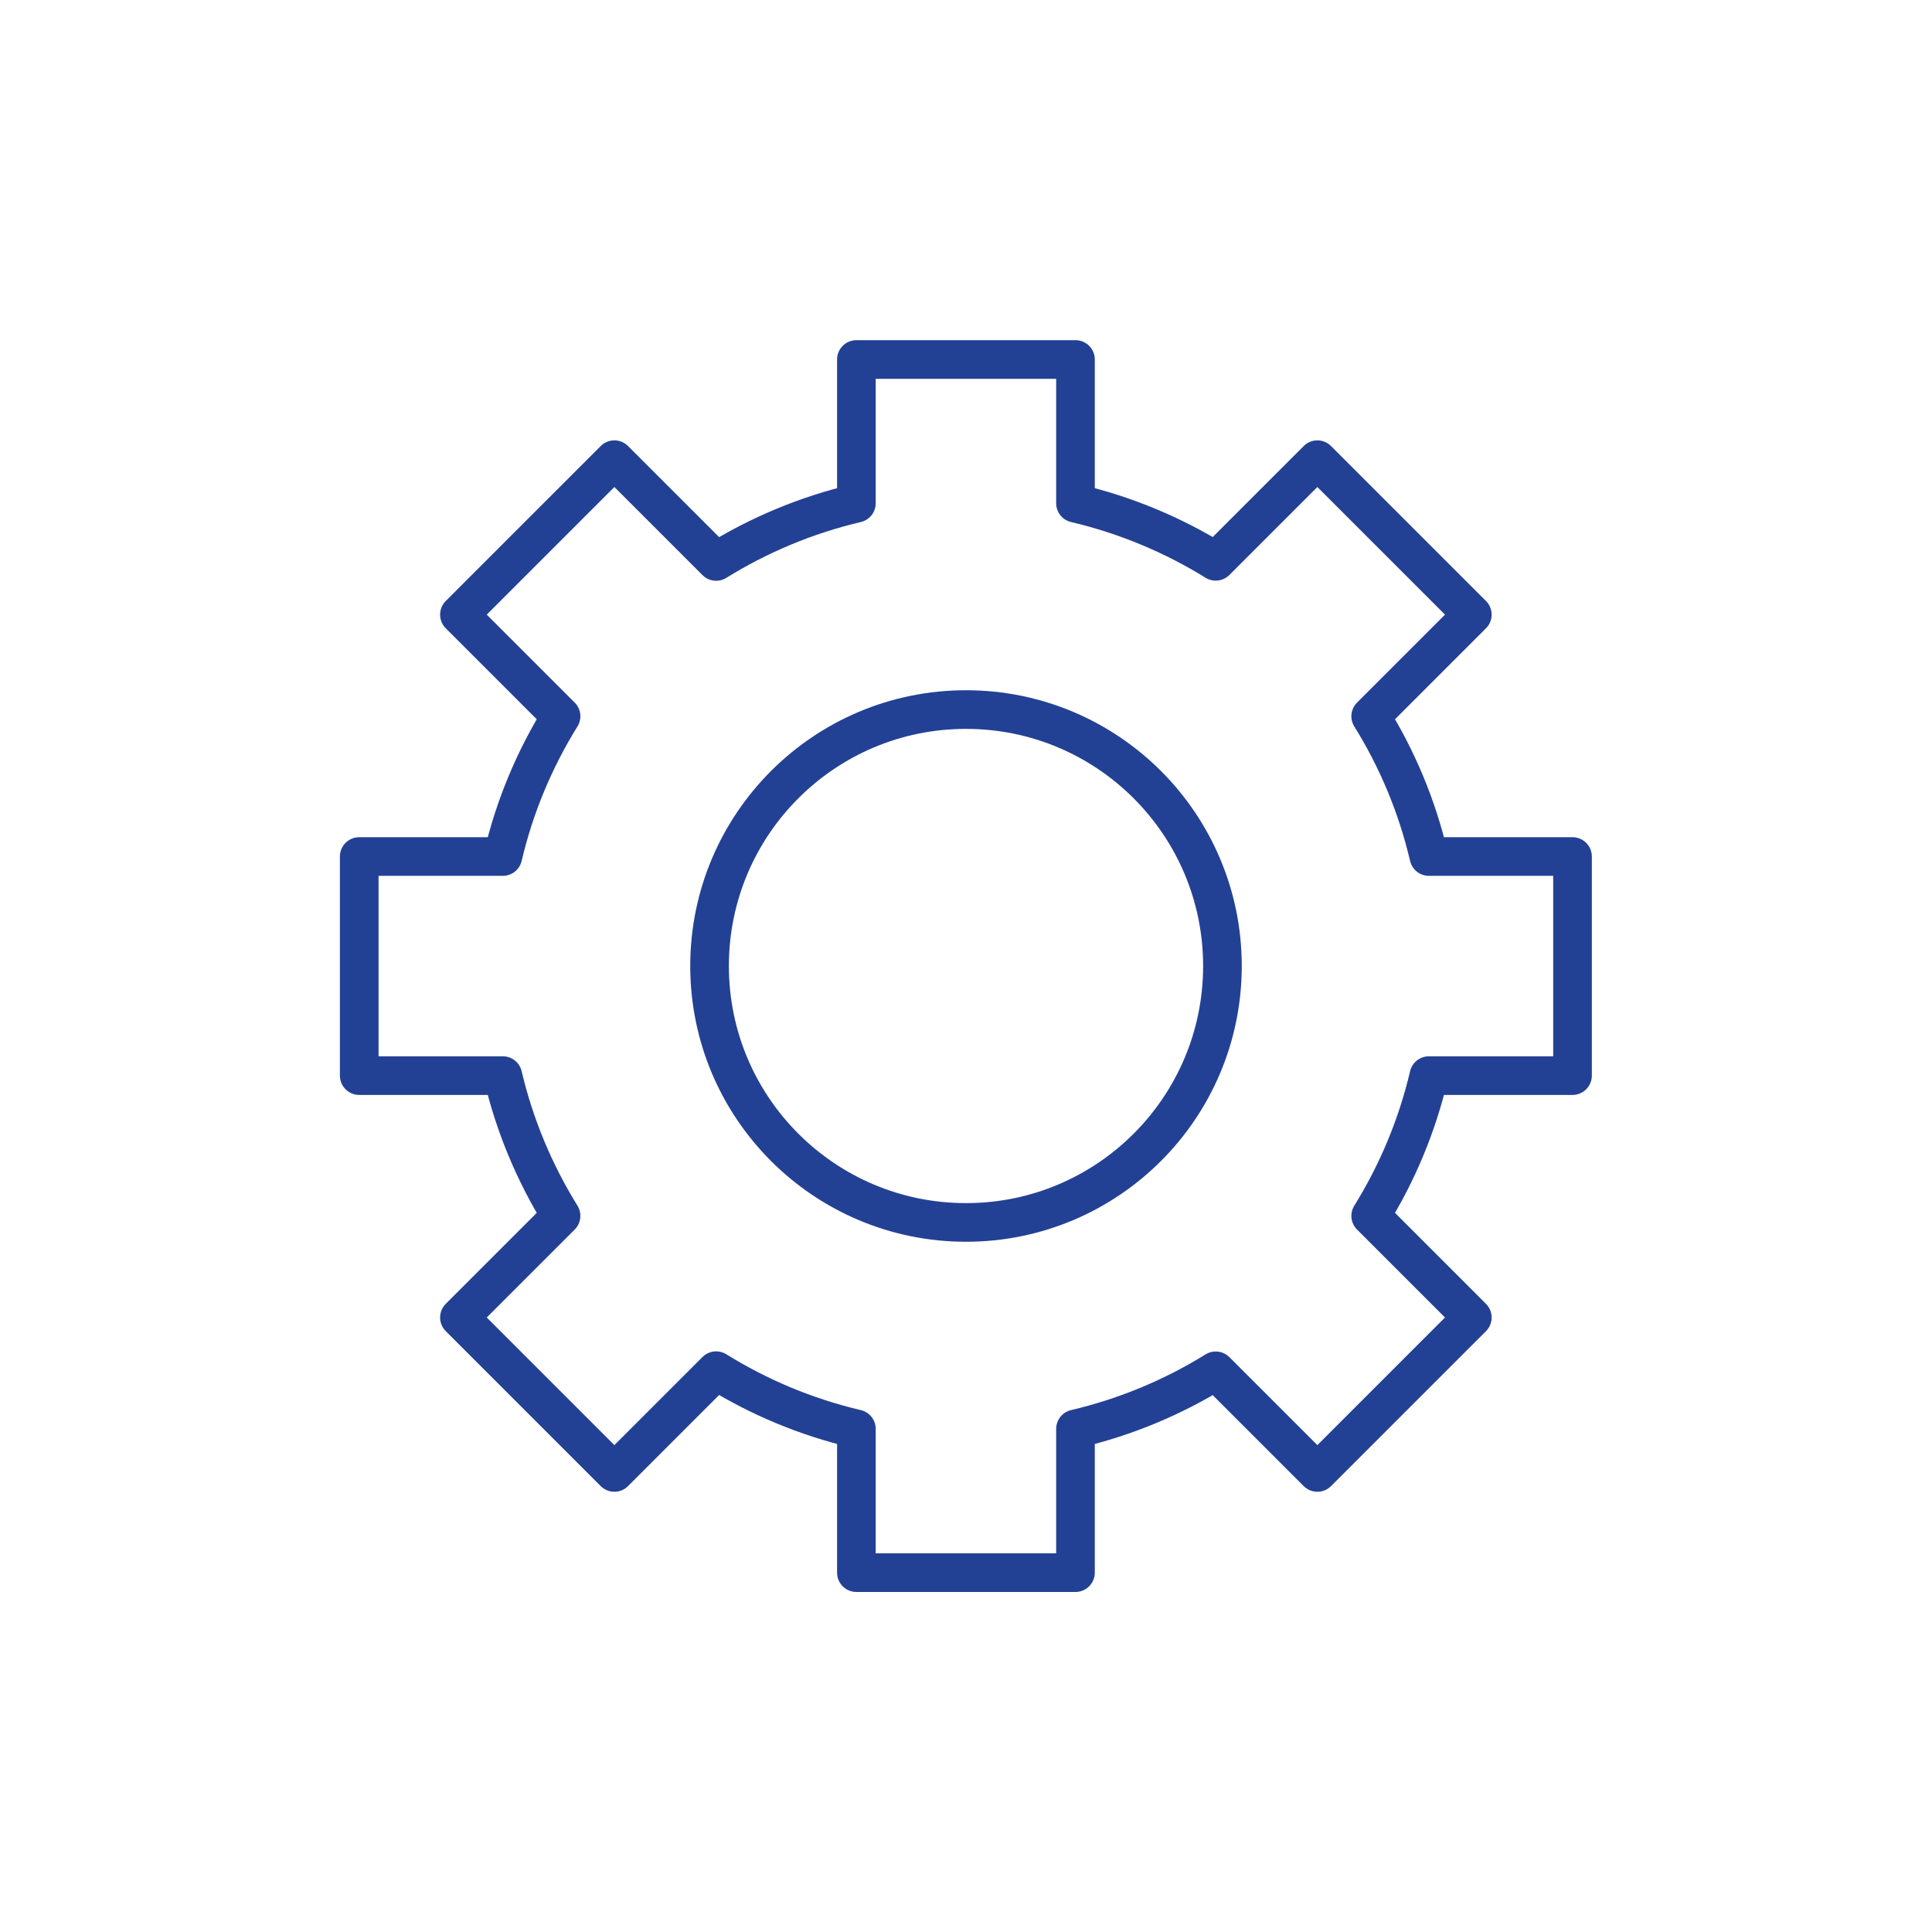 <?xml version="1.0" encoding="UTF-8"?><svg id="a" xmlns="http://www.w3.org/2000/svg" viewBox="0 0 150 150"><path d="M110.94,83.51c-.92,3.91-2.46,7.57-4.52,10.89l7.89,7.89-12.03,12.03-7.89-7.89c-3.31,2.05-6.98,3.59-10.89,4.51v11.16h-17.01v-11.16c-3.91-.92-7.57-2.46-10.89-4.52l-7.9,7.9-12.03-12.03,7.89-7.89c-2.05-3.31-3.6-6.98-4.52-10.89h-11.15v-17.01h11.15c.92-3.91,2.46-7.57,4.52-10.89l-7.89-7.89,12.03-12.03,7.9,7.9c3.31-2.05,6.98-3.6,10.89-4.52v-11.16h17.01v11.16c3.91.92,7.57,2.46,10.89,4.51l7.89-7.89,12.03,12.03-7.89,7.89c2.06,3.31,3.6,6.98,4.52,10.89h11.15v17.01h-11.15Z" style="fill:none; stroke:#234194; stroke-linecap:round; stroke-linejoin:round; stroke-width:3px;"/><circle cx="75" cy="75" r="19.91" style="fill:none; stroke:#234194; stroke-linecap:round; stroke-linejoin:round; stroke-width:3px;"/></svg>